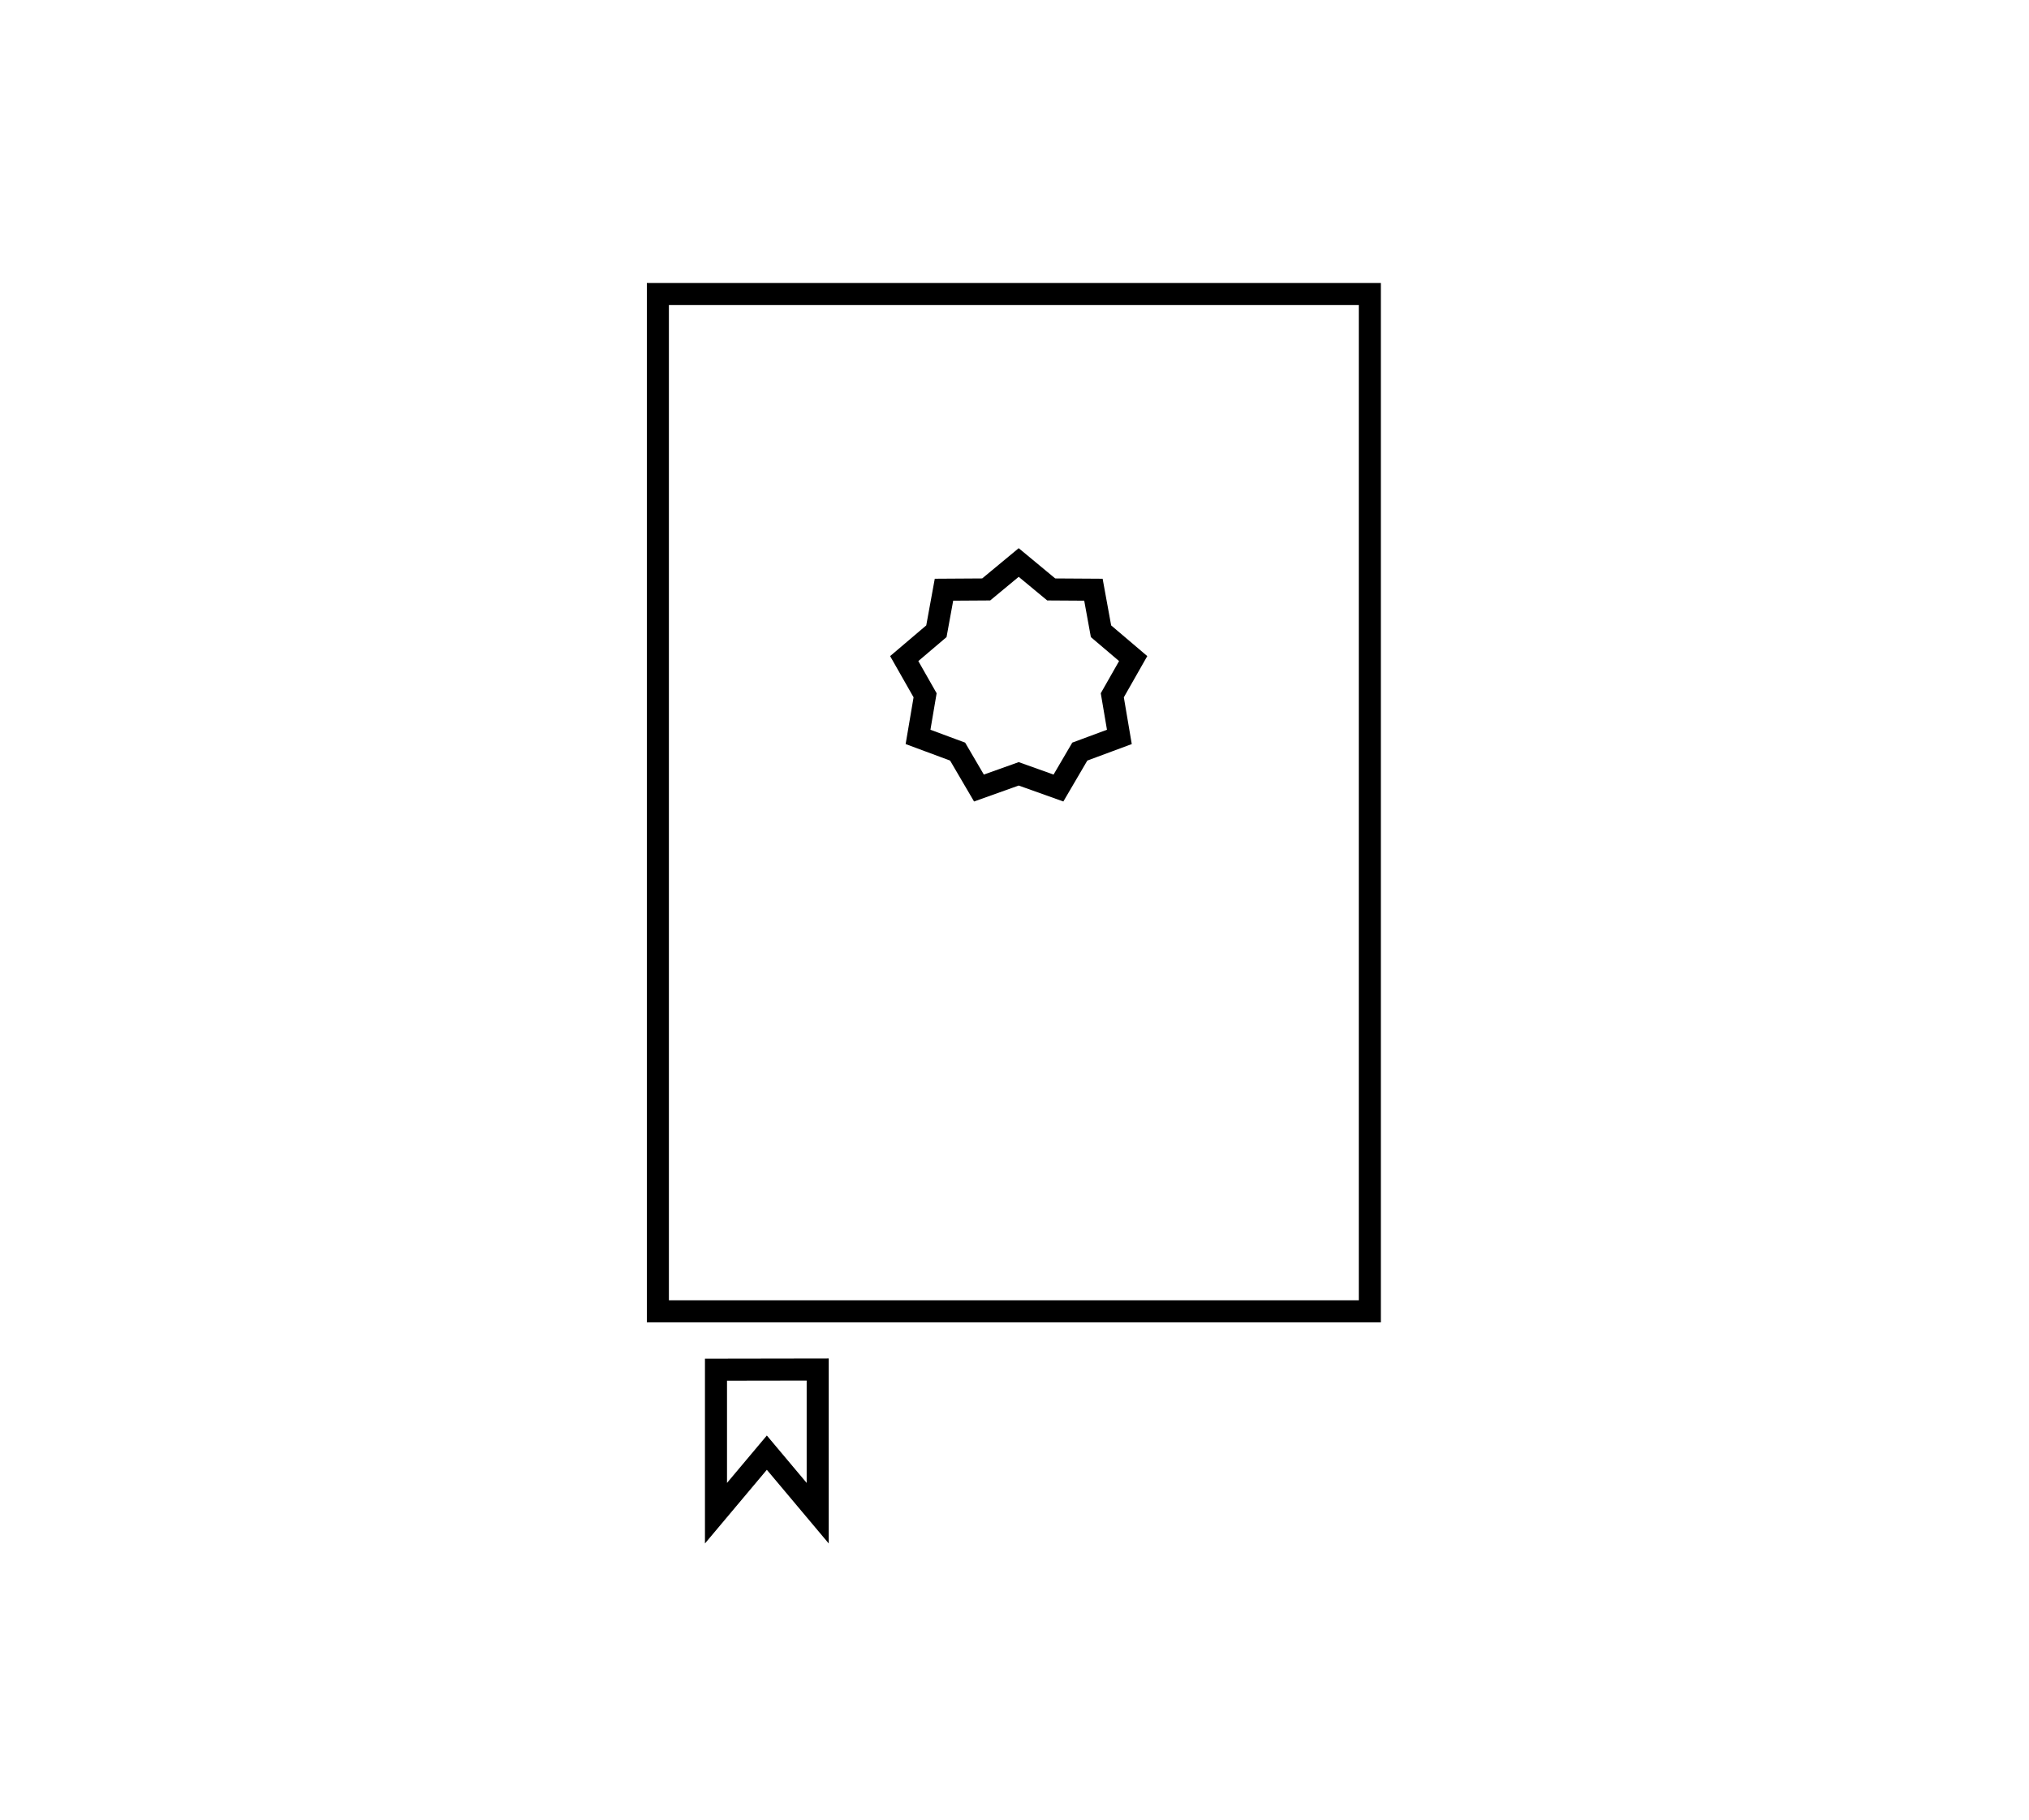 <?xml version="1.0" encoding="UTF-8"?>
<svg width="184px" height="165px" viewBox="0 0 184 165" version="1.1" xmlns="http://www.w3.org/2000/svg" xmlns:xlink="http://www.w3.org/1999/xlink">
    <!-- Generator: Sketch 51.3 (57544) - http://www.bohemiancoding.com/sketch -->
    <title>Group 4</title>
    <desc>Created with Sketch.</desc>
    <defs></defs>
    <g id="Page-1" stroke="none" stroke-width="1" fill="none" fill-rule="evenodd">
        <g id="Group-4">
            <rect id="Rectangle-2" fill-opacity="0.01" fill="#D8D8D8" x="0" y="0" width="184" height="165"></rect>
            <g id="icona-3" transform="translate(59, 26)" stroke="#000000" stroke-width="2">
                <polygon id="Path" points="15.153 98.166 5.929 98.181 5.929 111.194 10.541 105.705 15.153 111.194"></polygon>
                <rect id="Rectangle" x="0.659" y="0.659" width="64.565" height="92.235"></rect>
                <polygon id="Star" points="33.381 44.16 29.776 45.447 27.841 42.144 24.252 40.812 24.893 37.038 23 33.711 25.917 31.232 26.605 27.466 30.433 27.442 33.381 25 36.329 27.442 40.157 27.466 40.845 31.232 43.762 33.711 41.869 37.038 42.51 40.812 38.921 42.144 36.986 45.447"></polygon>
            </g>
        </g>
    </g>
</svg>